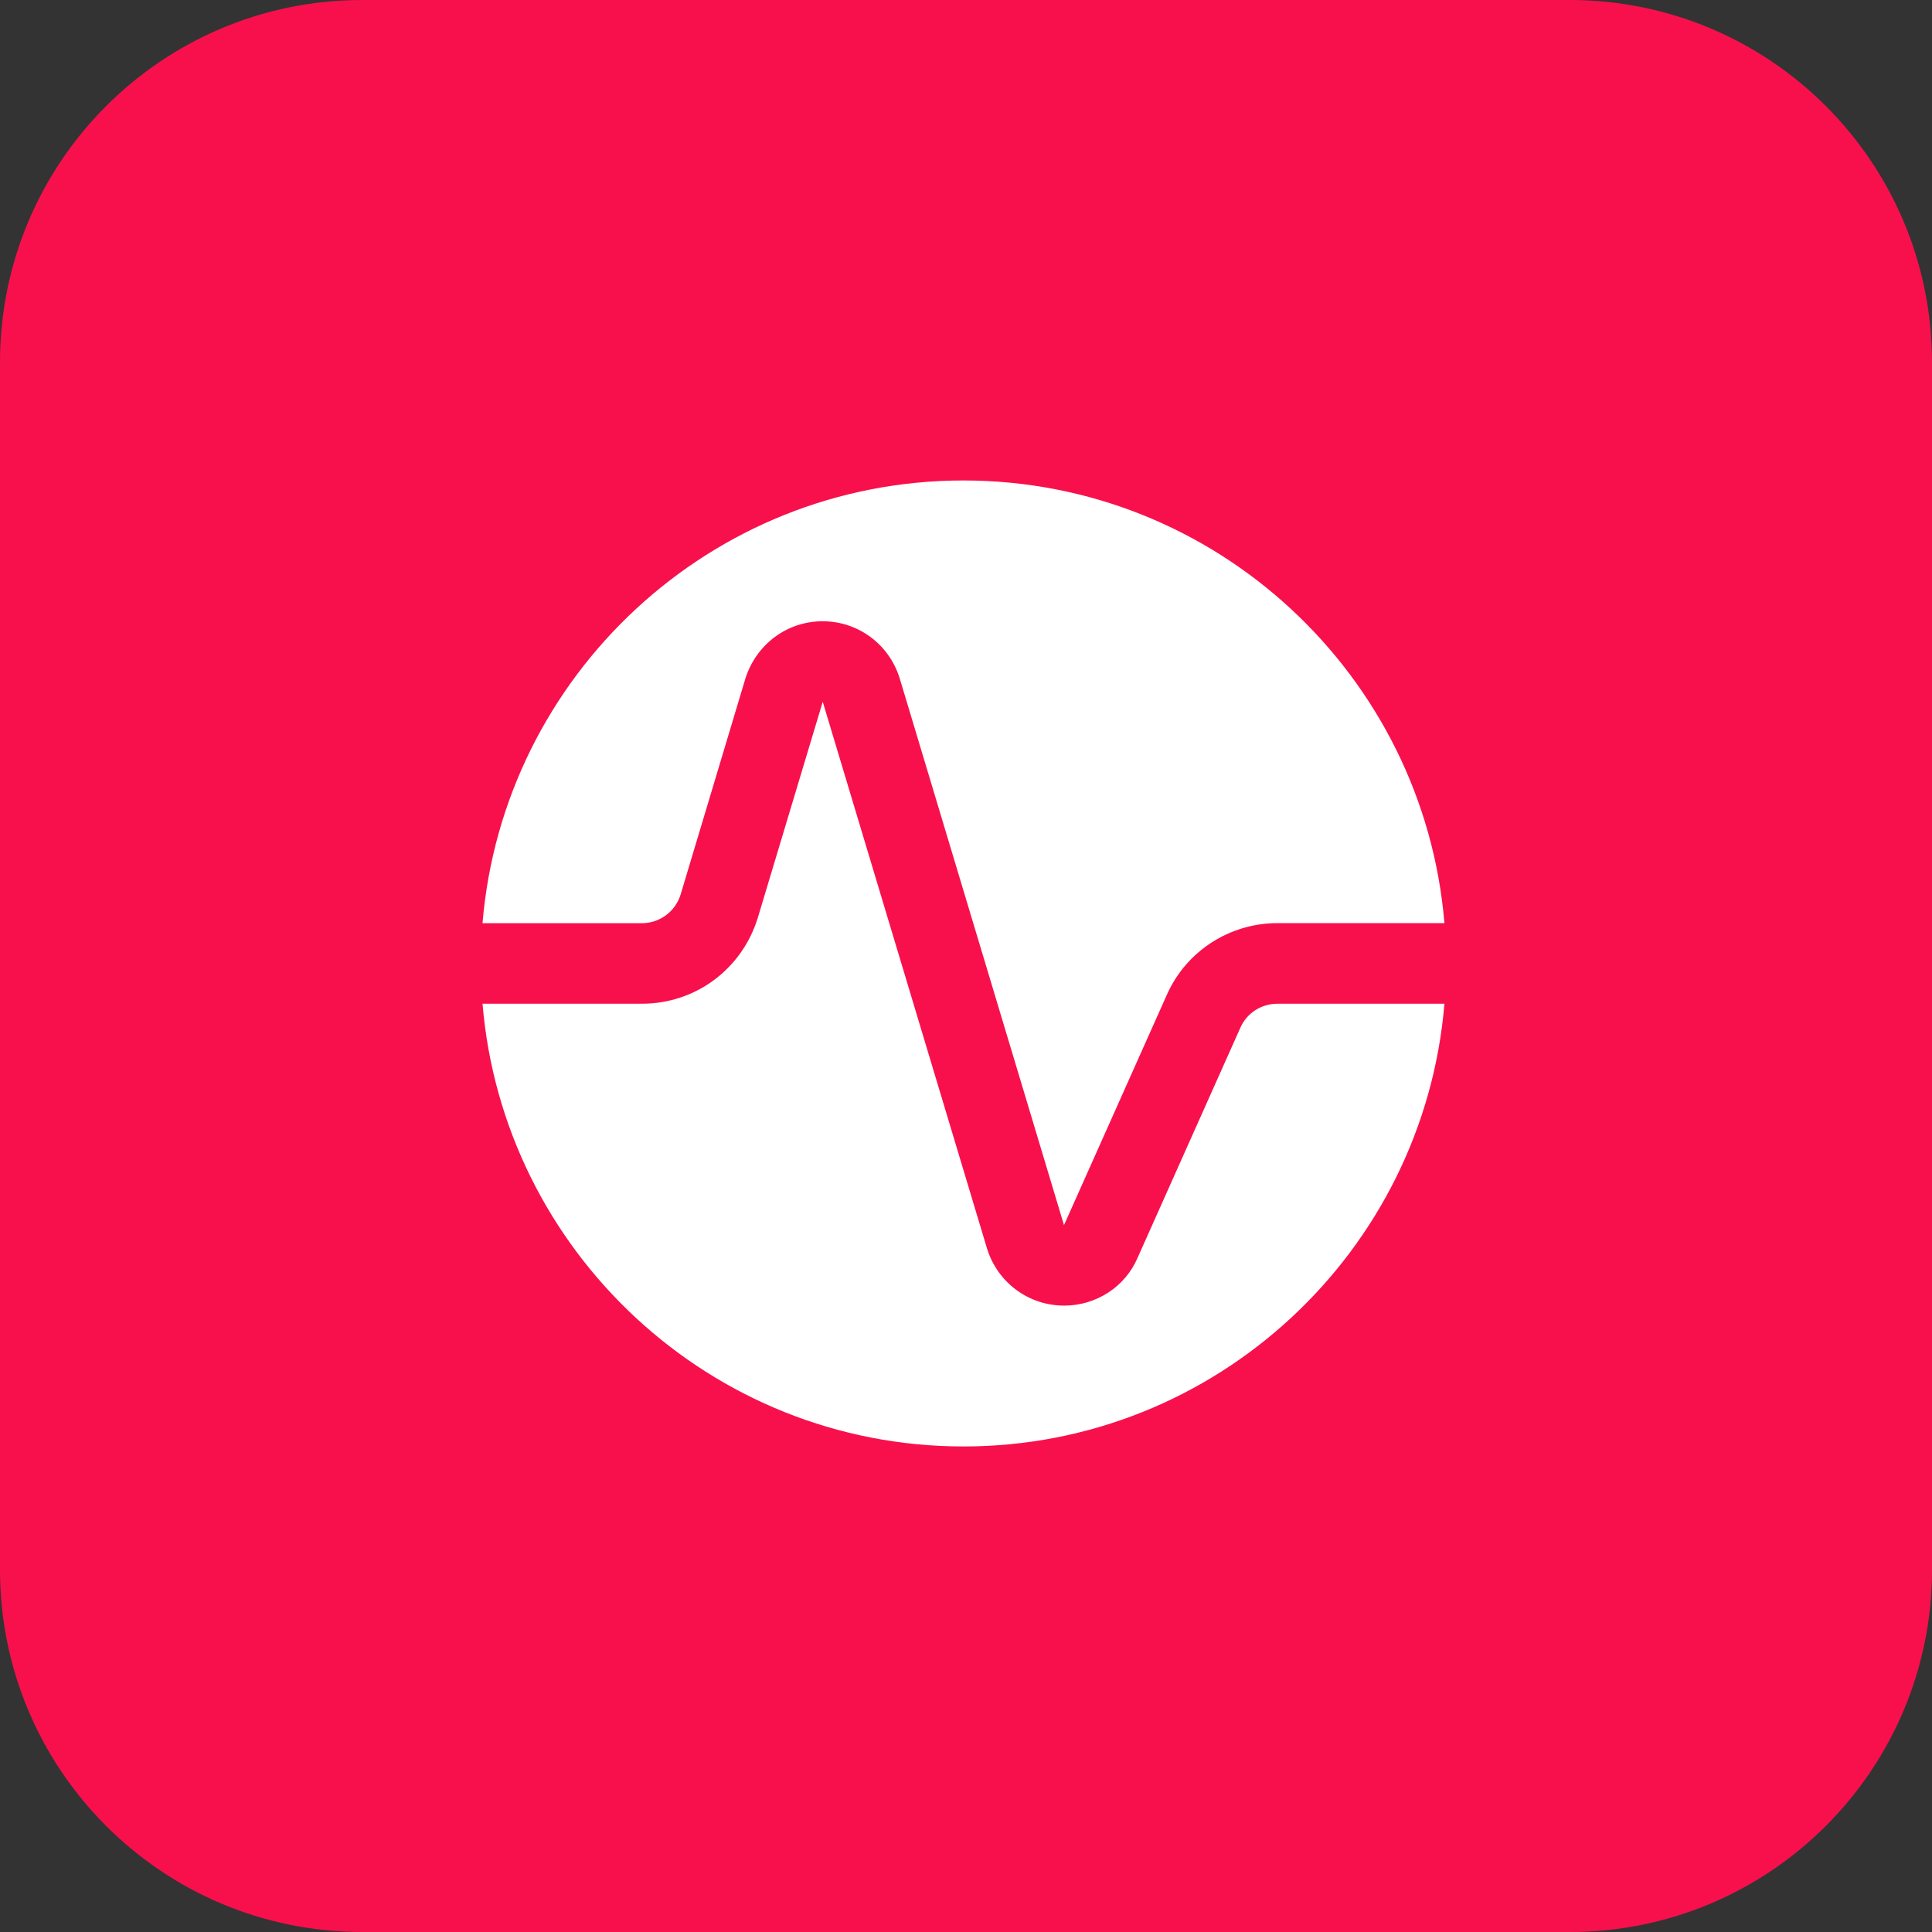 <?xml version="1.0" encoding="UTF-8"?> <svg xmlns="http://www.w3.org/2000/svg" x="0px" y="0px" viewBox="0 0 512 512"><rect x="0" y="0" width="512" height="512" fill="#333333" stroke="none"/> <path d="m416 512h-320c-53.023 0-96-42.977-96-96v-320c0-53.023 42.977-96 96-96h320c53.023 0 96 42.977 96 96v320c0 53.008-42.992 96-96 96zm0 0" fill="#F8104C"></path> <path d="m170.098 244.656c4.734 0 8.879-3.07 10.285-7.633l17.152-57.199c2.898-9.137 11.09-15.184 20.465-15.184 9.359 0 17.566 6.031 20.398 15.023l43.57 145.008 27.297-61.121c5.102-11.473 16.59-18.91 29.262-18.91h44.258c-5.441-65.57-60.48-117.312-127.457-117.312s-122.016 51.742-127.457 117.328zm0 0" fill="#fff"></path> <path d="m338.527 266c-4.254 0-8.078 2.465-9.773 6.258l-27.312 61.133c-3.266 7.617-10.93 12.609-19.441 12.609-9.359 0-17.566-6.031-20.398-15.023l-43.57-145.008-17.215 57.277c-4.223 13.648-16.543 22.754-30.703 22.754h-42.242c5.441 65.586 60.48 117.328 127.457 117.328s122.016-51.742 127.457-117.328zm0 0" fill="#fff"></path> </svg> 